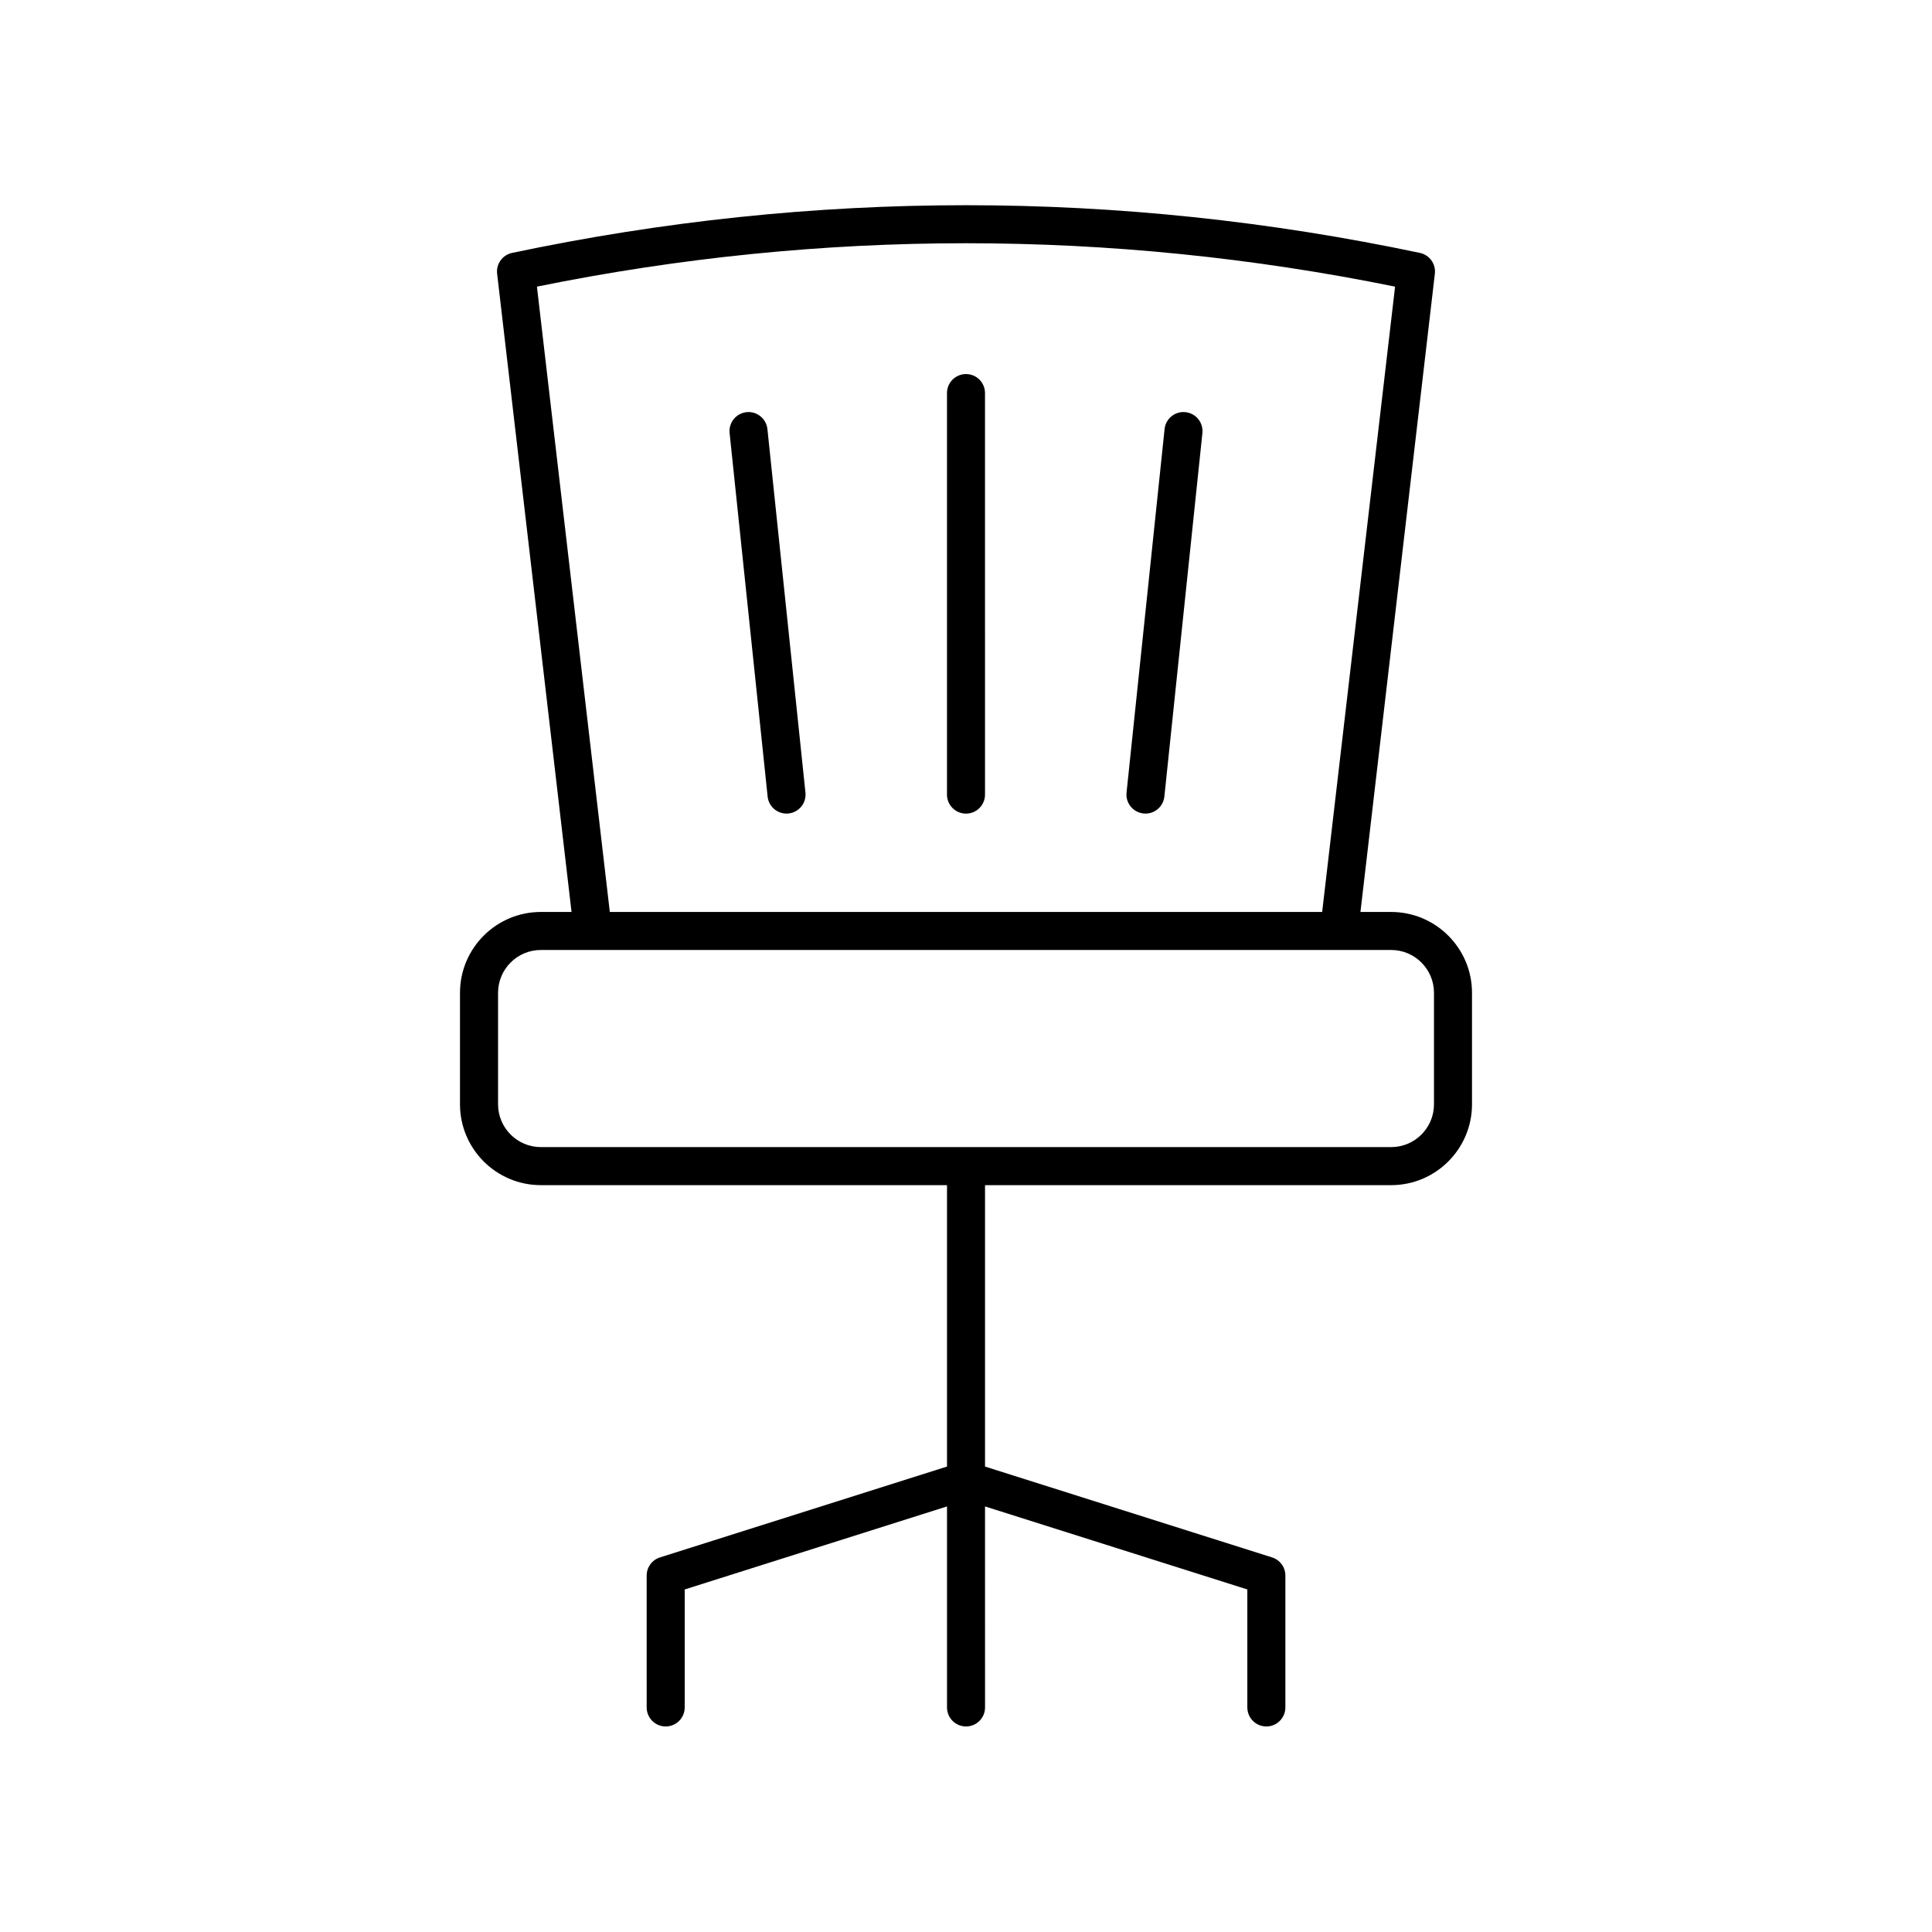 <?xml version="1.0" encoding="UTF-8"?>
<!-- Uploaded to: SVG Repo, www.svgrepo.com, Generator: SVG Repo Mixer Tools -->
<svg fill="#000000" width="800px" height="800px" version="1.1" viewBox="144 144 512 512" xmlns="http://www.w3.org/2000/svg">
 <g>
  <path d="m512.67 385.68h-8.137l19.719-169.14c0.301-2.59-1.414-4.981-3.965-5.516-79.816-16.855-160.76-16.855-240.58 0-2.547 0.535-4.266 2.926-3.965 5.516l19.719 169.14h-8.137c-11.812 0-21.422 9.609-21.422 21.422v29.551c0 11.812 9.609 21.422 21.422 21.422h107.64v74.578l-76.074 24.078c-2.094 0.66-3.519 2.602-3.519 4.801l0.004 34.957c0 2.785 2.254 5.039 5.039 5.039 2.781 0 5.039-2.254 5.039-5.039v-31.266l69.512-22.004v53.27c0 2.785 2.254 5.039 5.039 5.039 2.781 0 5.039-2.254 5.039-5.039l-0.004-53.27 69.516 22v31.27c0 2.785 2.254 5.039 5.039 5.039 2.781 0 5.039-2.254 5.039-5.039v-34.957c0-2.199-1.426-4.144-3.519-4.801l-76.074-24.078v-74.578h107.63c11.812 0 21.422-9.609 21.422-21.422v-29.551c0-11.812-9.609-21.422-21.422-21.422zm-226.38-165.72c75.484-15.332 151.94-15.332 227.42 0l-19.324 165.72-188.78-0.004zm237.73 216.69c0 6.258-5.09 11.344-11.344 11.344h-225.34c-6.254 0-11.344-5.086-11.344-11.344v-29.551c0-6.258 5.09-11.344 11.344-11.344h225.34c6.254 0 11.344 5.086 11.344 11.344z"/>
  <path d="m341.84 253.23c-2.766 0.285-4.777 2.766-4.488 5.535l10.078 96.332c0.27 2.59 2.457 4.512 5.008 4.512 0.176 0 0.352-0.012 0.527-0.031 2.766-0.285 4.777-2.766 4.488-5.535l-10.078-96.332c-0.293-2.762-2.809-4.789-5.535-4.481z"/>
  <path d="m400 243.13c-2.781 0-5.039 2.254-5.039 5.039v106.41c0 2.785 2.254 5.039 5.039 5.039 2.781 0 5.039-2.254 5.039-5.039l-0.004-106.41c0-2.785-2.254-5.039-5.035-5.039z"/>
  <path d="m458.16 253.23c-2.777-0.305-5.246 1.719-5.535 4.481l-10.078 96.332c-0.289 2.769 1.719 5.25 4.488 5.535 0.176 0.02 0.355 0.031 0.527 0.031 2.547 0 4.734-1.922 5.008-4.512l10.078-96.332c0.289-2.769-1.719-5.25-4.488-5.535z"/>
 </g>
</svg>